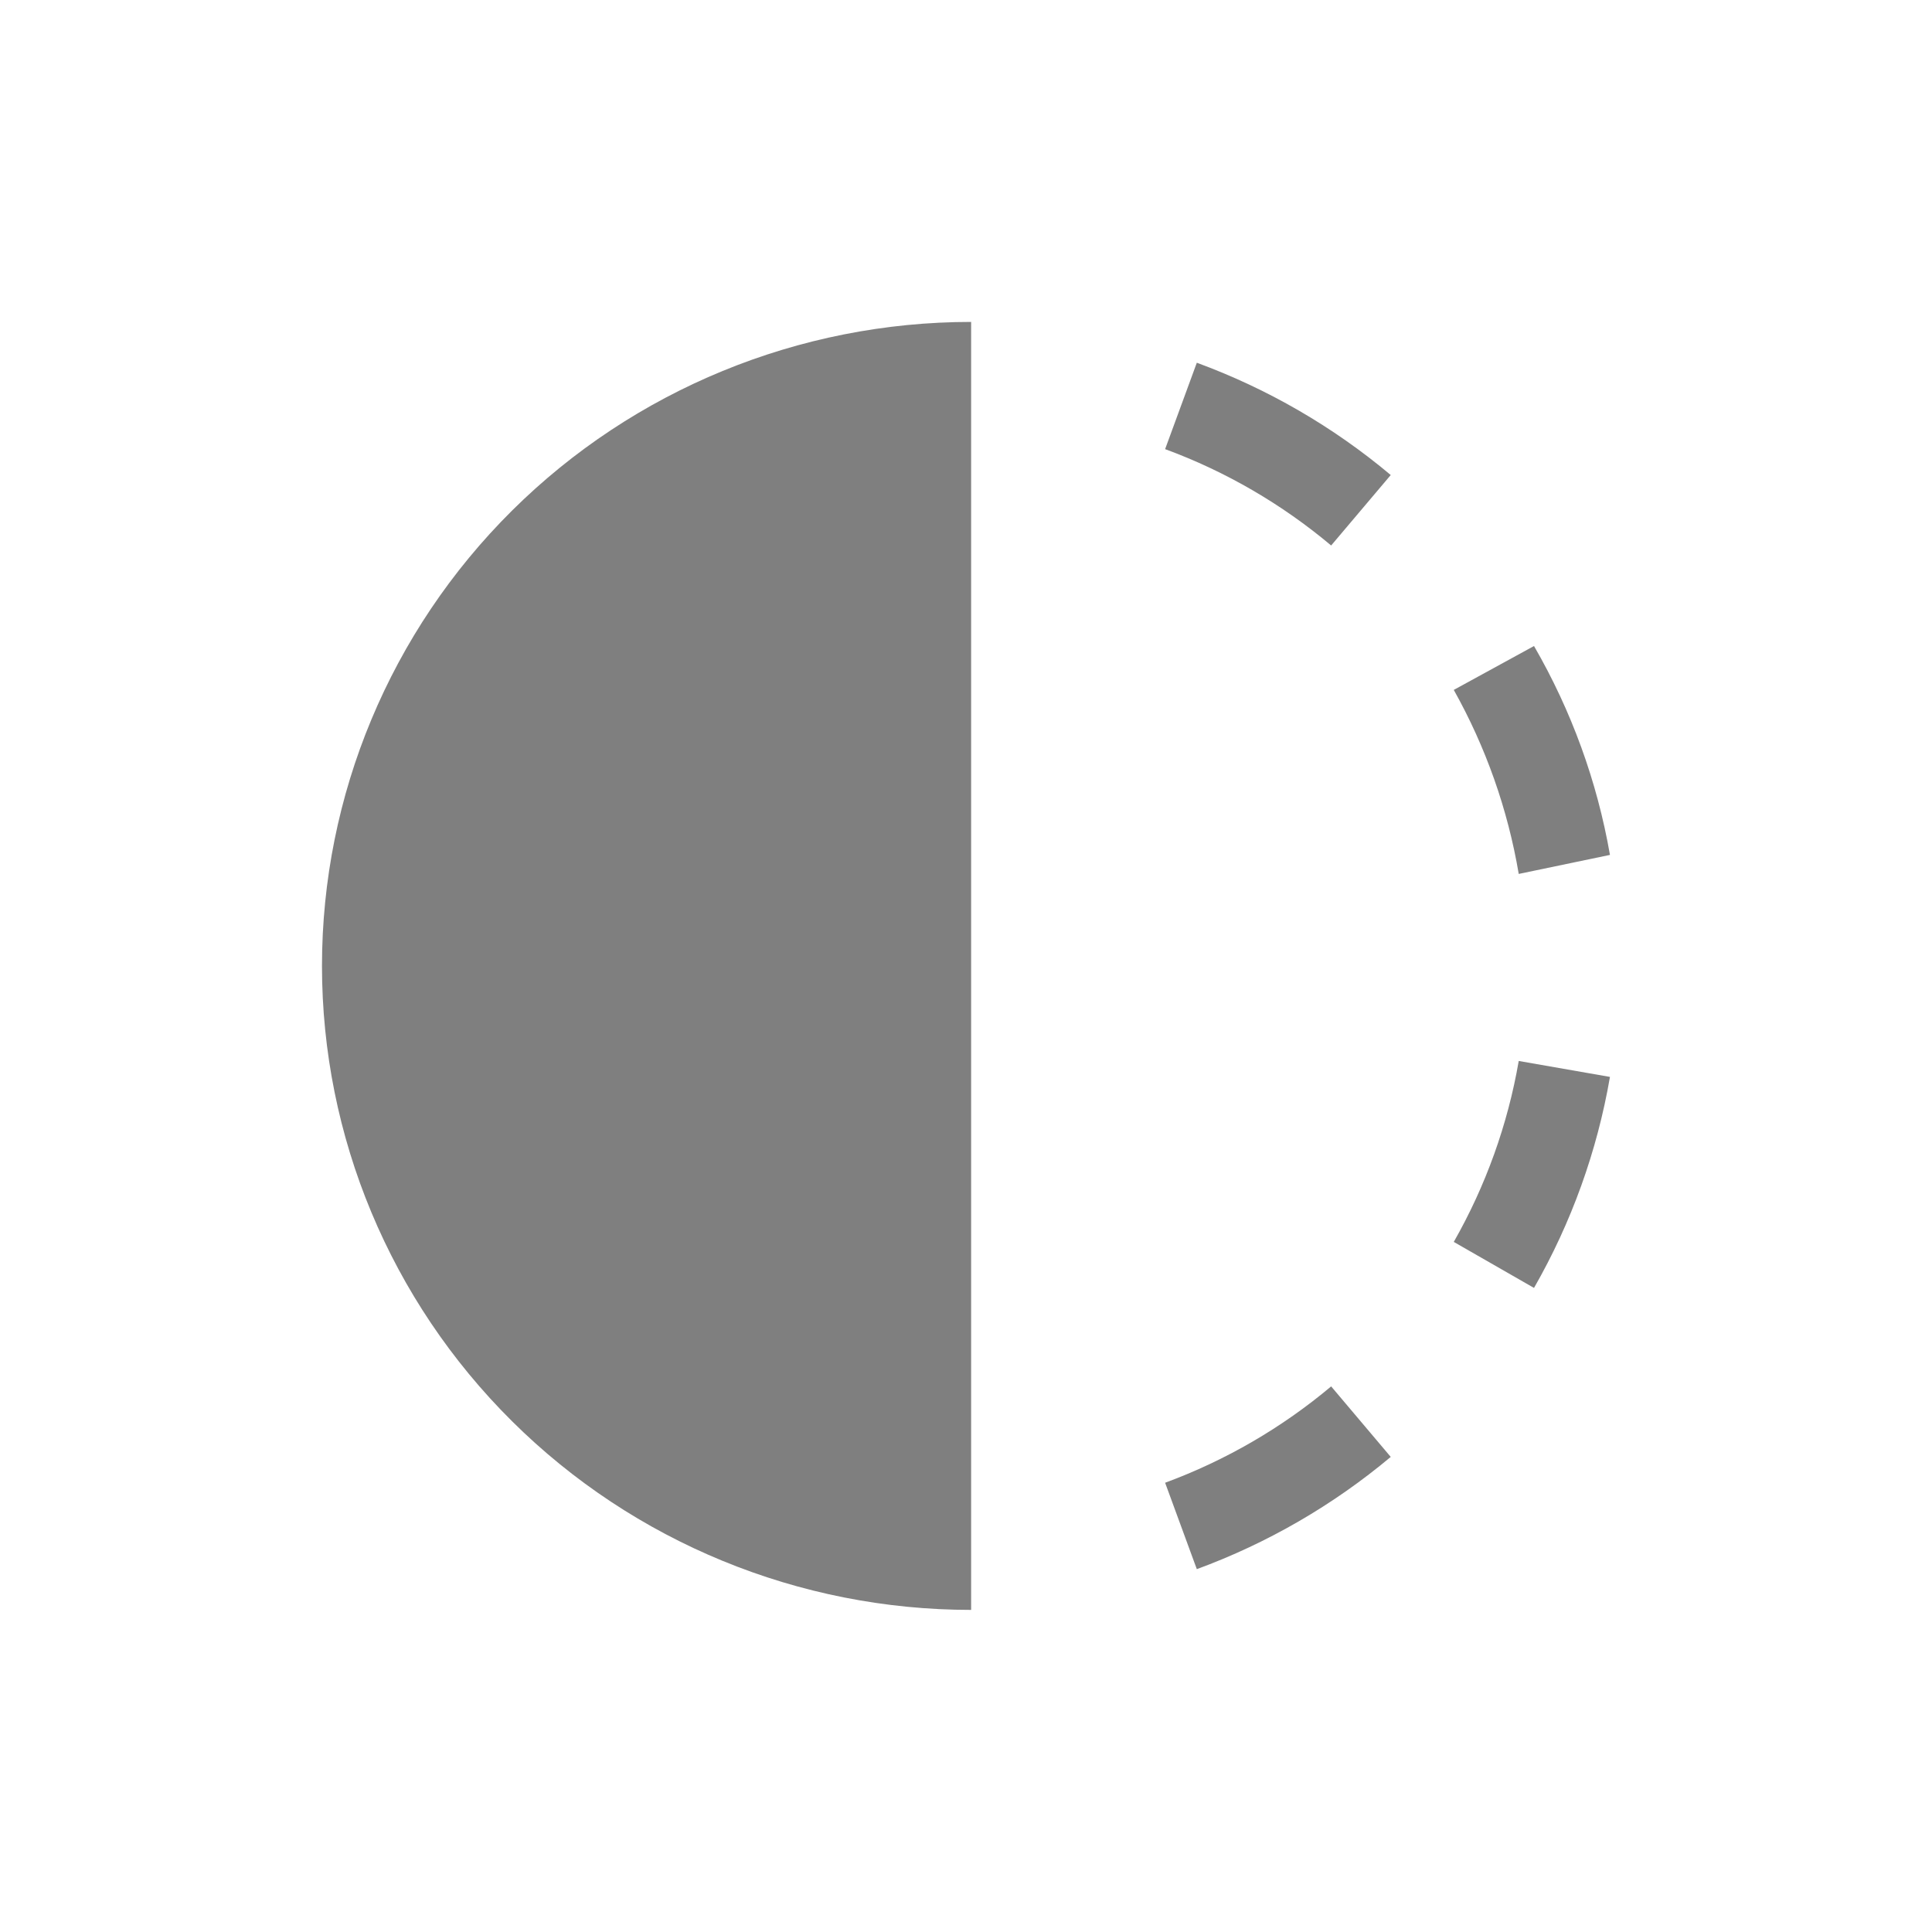 <svg xmlns="http://www.w3.org/2000/svg" width="32" height="32" viewBox="0 0 32 32" fill="none"><g opacity="0.5"><path d="M22.048 9.035L23.035 7.868C22.081 7.067 20.994 6.438 19.823 6.008L19.298 7.439C20.301 7.808 21.231 8.349 22.048 9.035ZM25.155 14.475L26.666 14.16C26.454 12.943 26.028 11.772 25.408 10.7L24.079 11.427C24.61 12.375 24.974 13.406 25.155 14.475ZM19.298 24.559L19.823 25.99C20.994 25.56 22.081 24.93 23.035 24.131L22.048 22.963C21.231 23.649 20.301 24.189 19.298 24.559ZM24.079 20.57L25.408 21.332C26.029 20.248 26.454 19.066 26.666 17.837L25.155 17.573C24.973 18.626 24.609 19.64 24.079 20.57ZM16.085 26.665V5.332C13.233 5.332 10.498 6.456 8.482 8.456C6.466 10.457 5.333 13.17 5.333 15.999C5.333 18.828 6.466 21.541 8.482 23.541C10.498 25.542 13.233 26.665 16.085 26.665Z" fill="black"></path></g></svg>
